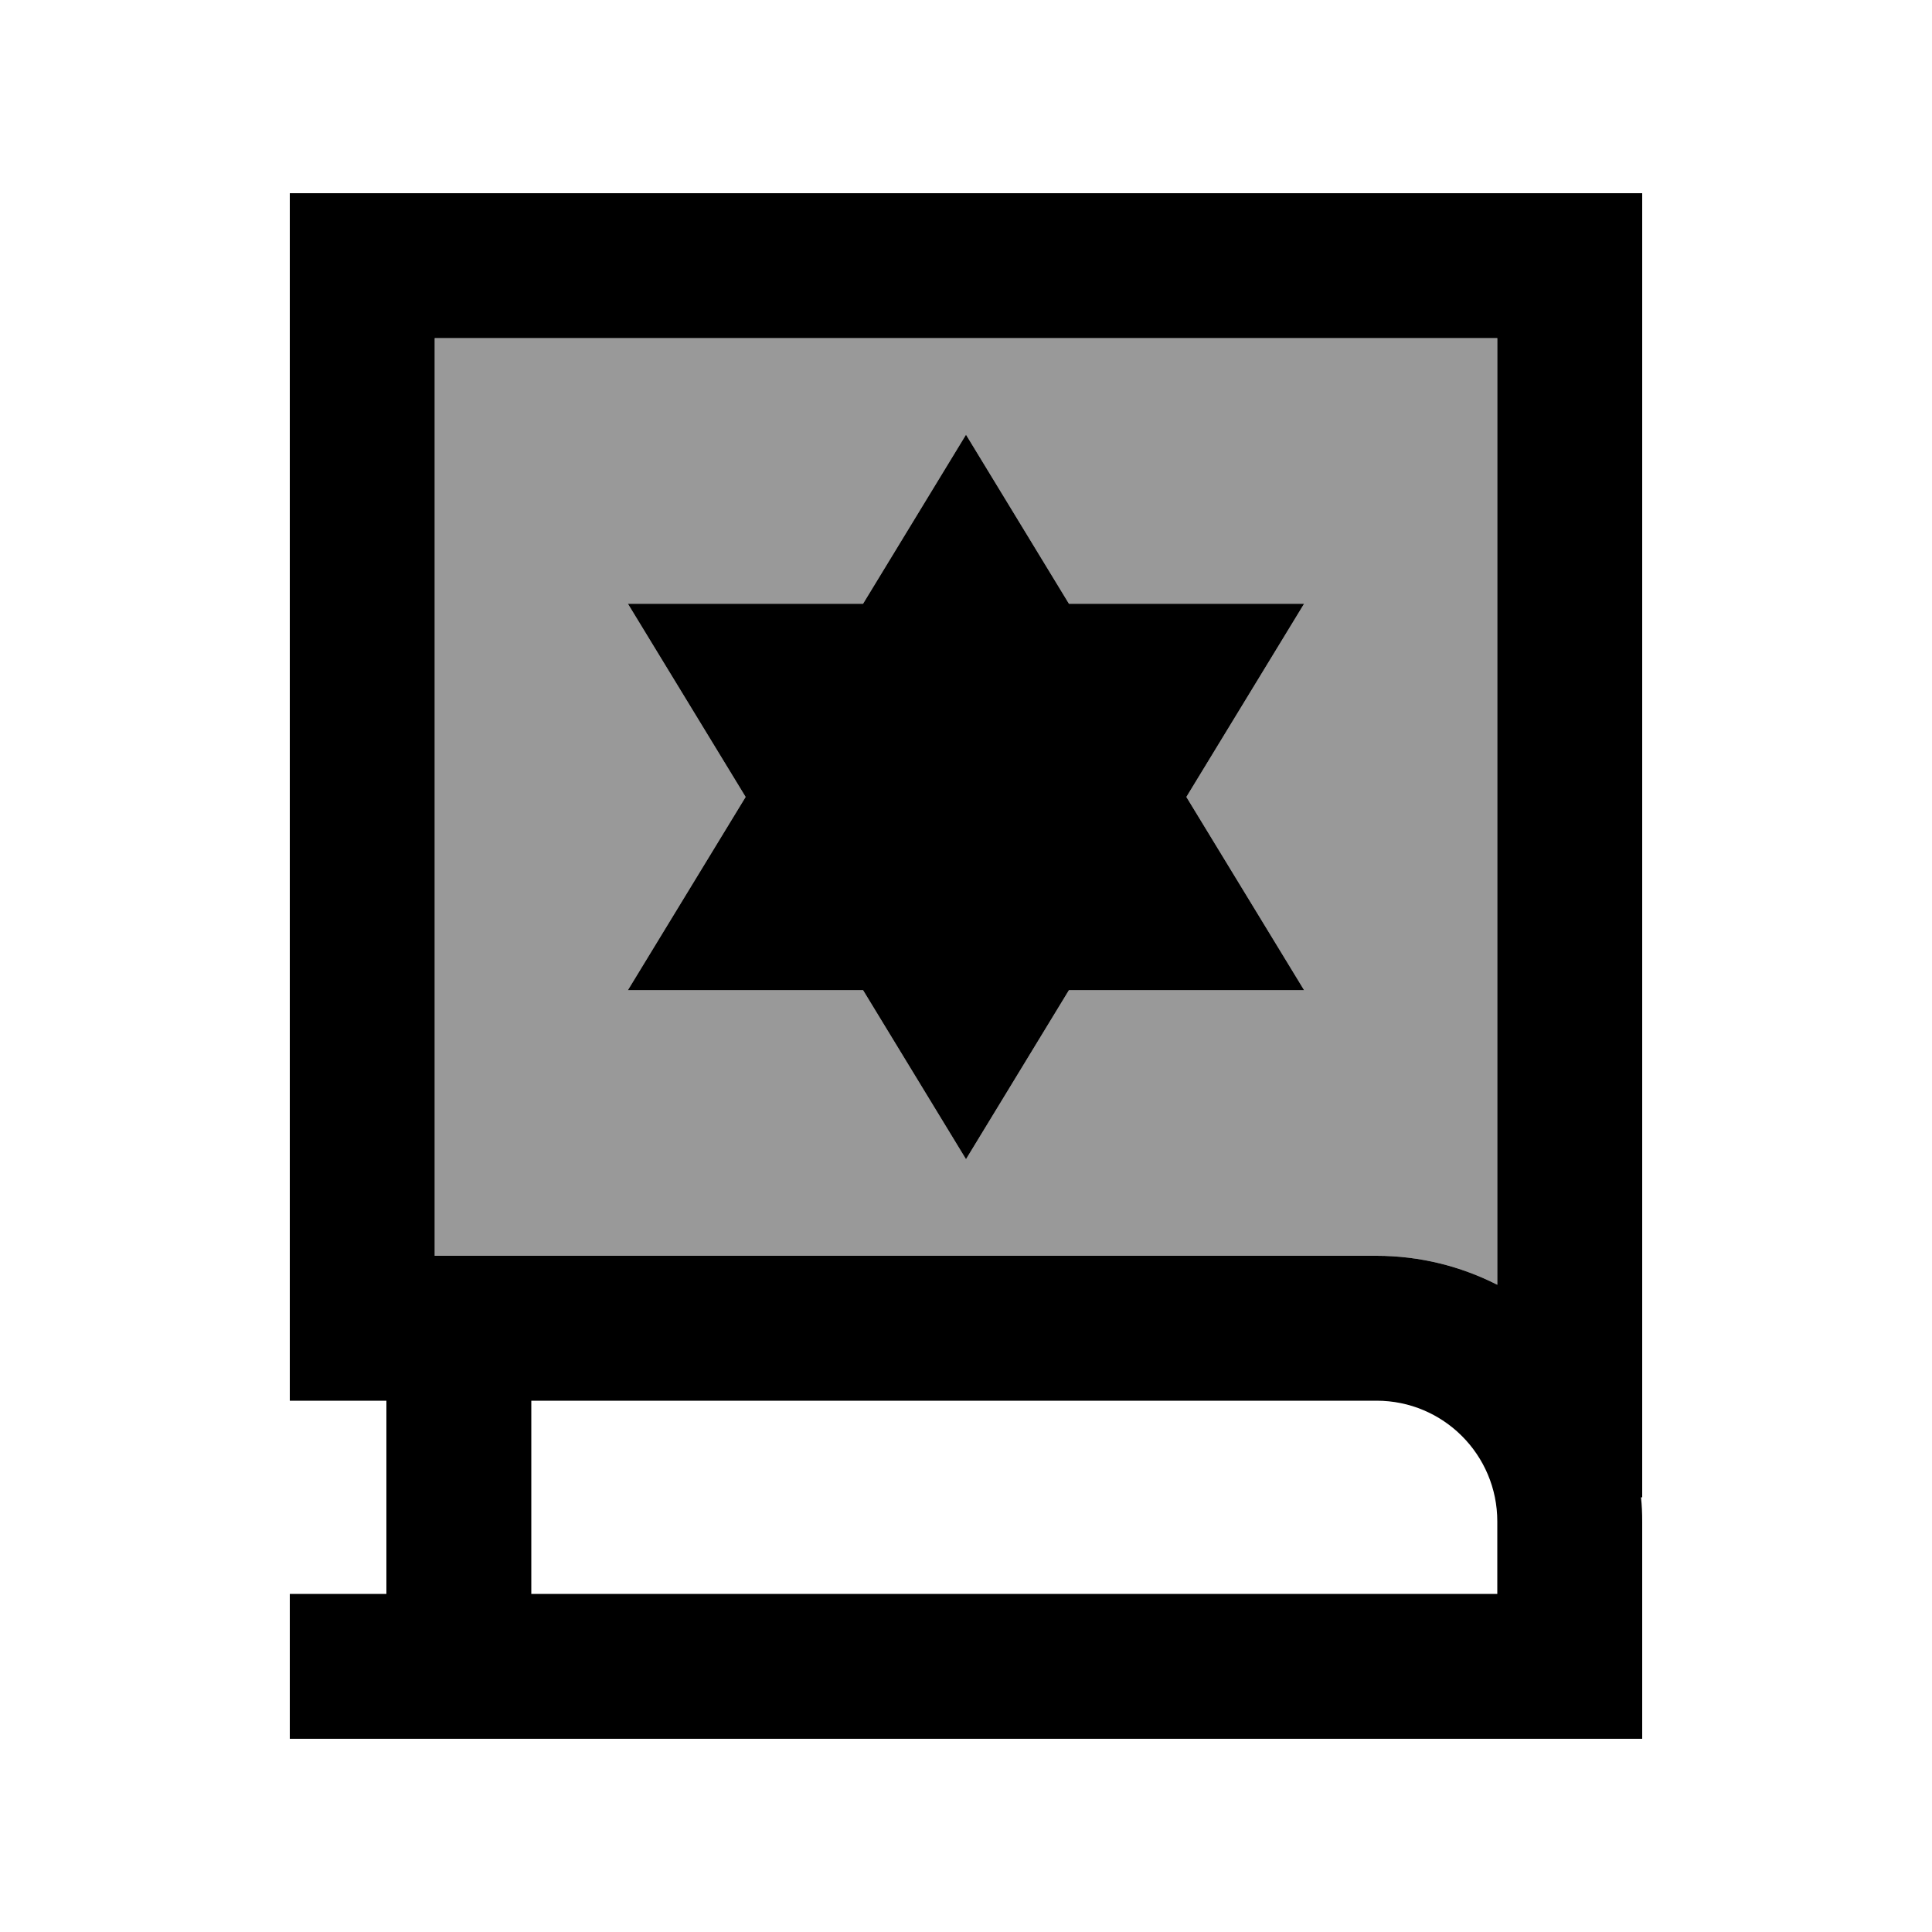 <svg xmlns="http://www.w3.org/2000/svg" viewBox="0 0 640 640"><!--! Font Awesome Pro 7.1.0 by @fontawesome - https://fontawesome.com License - https://fontawesome.com/license (Commercial License) Copyright 2025 Fonticons, Inc. --><path opacity=".4" fill="currentColor" d="M144 112L144 416L456 416C470.4 416 484 419.5 496 425.6L496 112L144 112zM208 200L285.9 200L320 144L354.1 200L432 200L393 264L432 328L354.1 328L320 384L285.9 328L208 328L247 264L208 200z"/><path fill="currentColor" d="M544 64L96 64L96 464L128 464L128 528L96 528L96 576L544 576L544 504C544 501.3 543.9 498.6 543.6 496L544 496L544 64zM456 464C478.1 464 496 481.9 496 504L496 528L176 528L176 464L456 464zM496 425.6C484 419.5 470.4 416 456 416L144 416L144 112L496 112L496 425.6zM208 328L285.9 328L320 384L354.1 328L432 328L393 264L432 200L354.1 200L320 144L285.9 200L208 200L247 264L208 328z"/></svg>